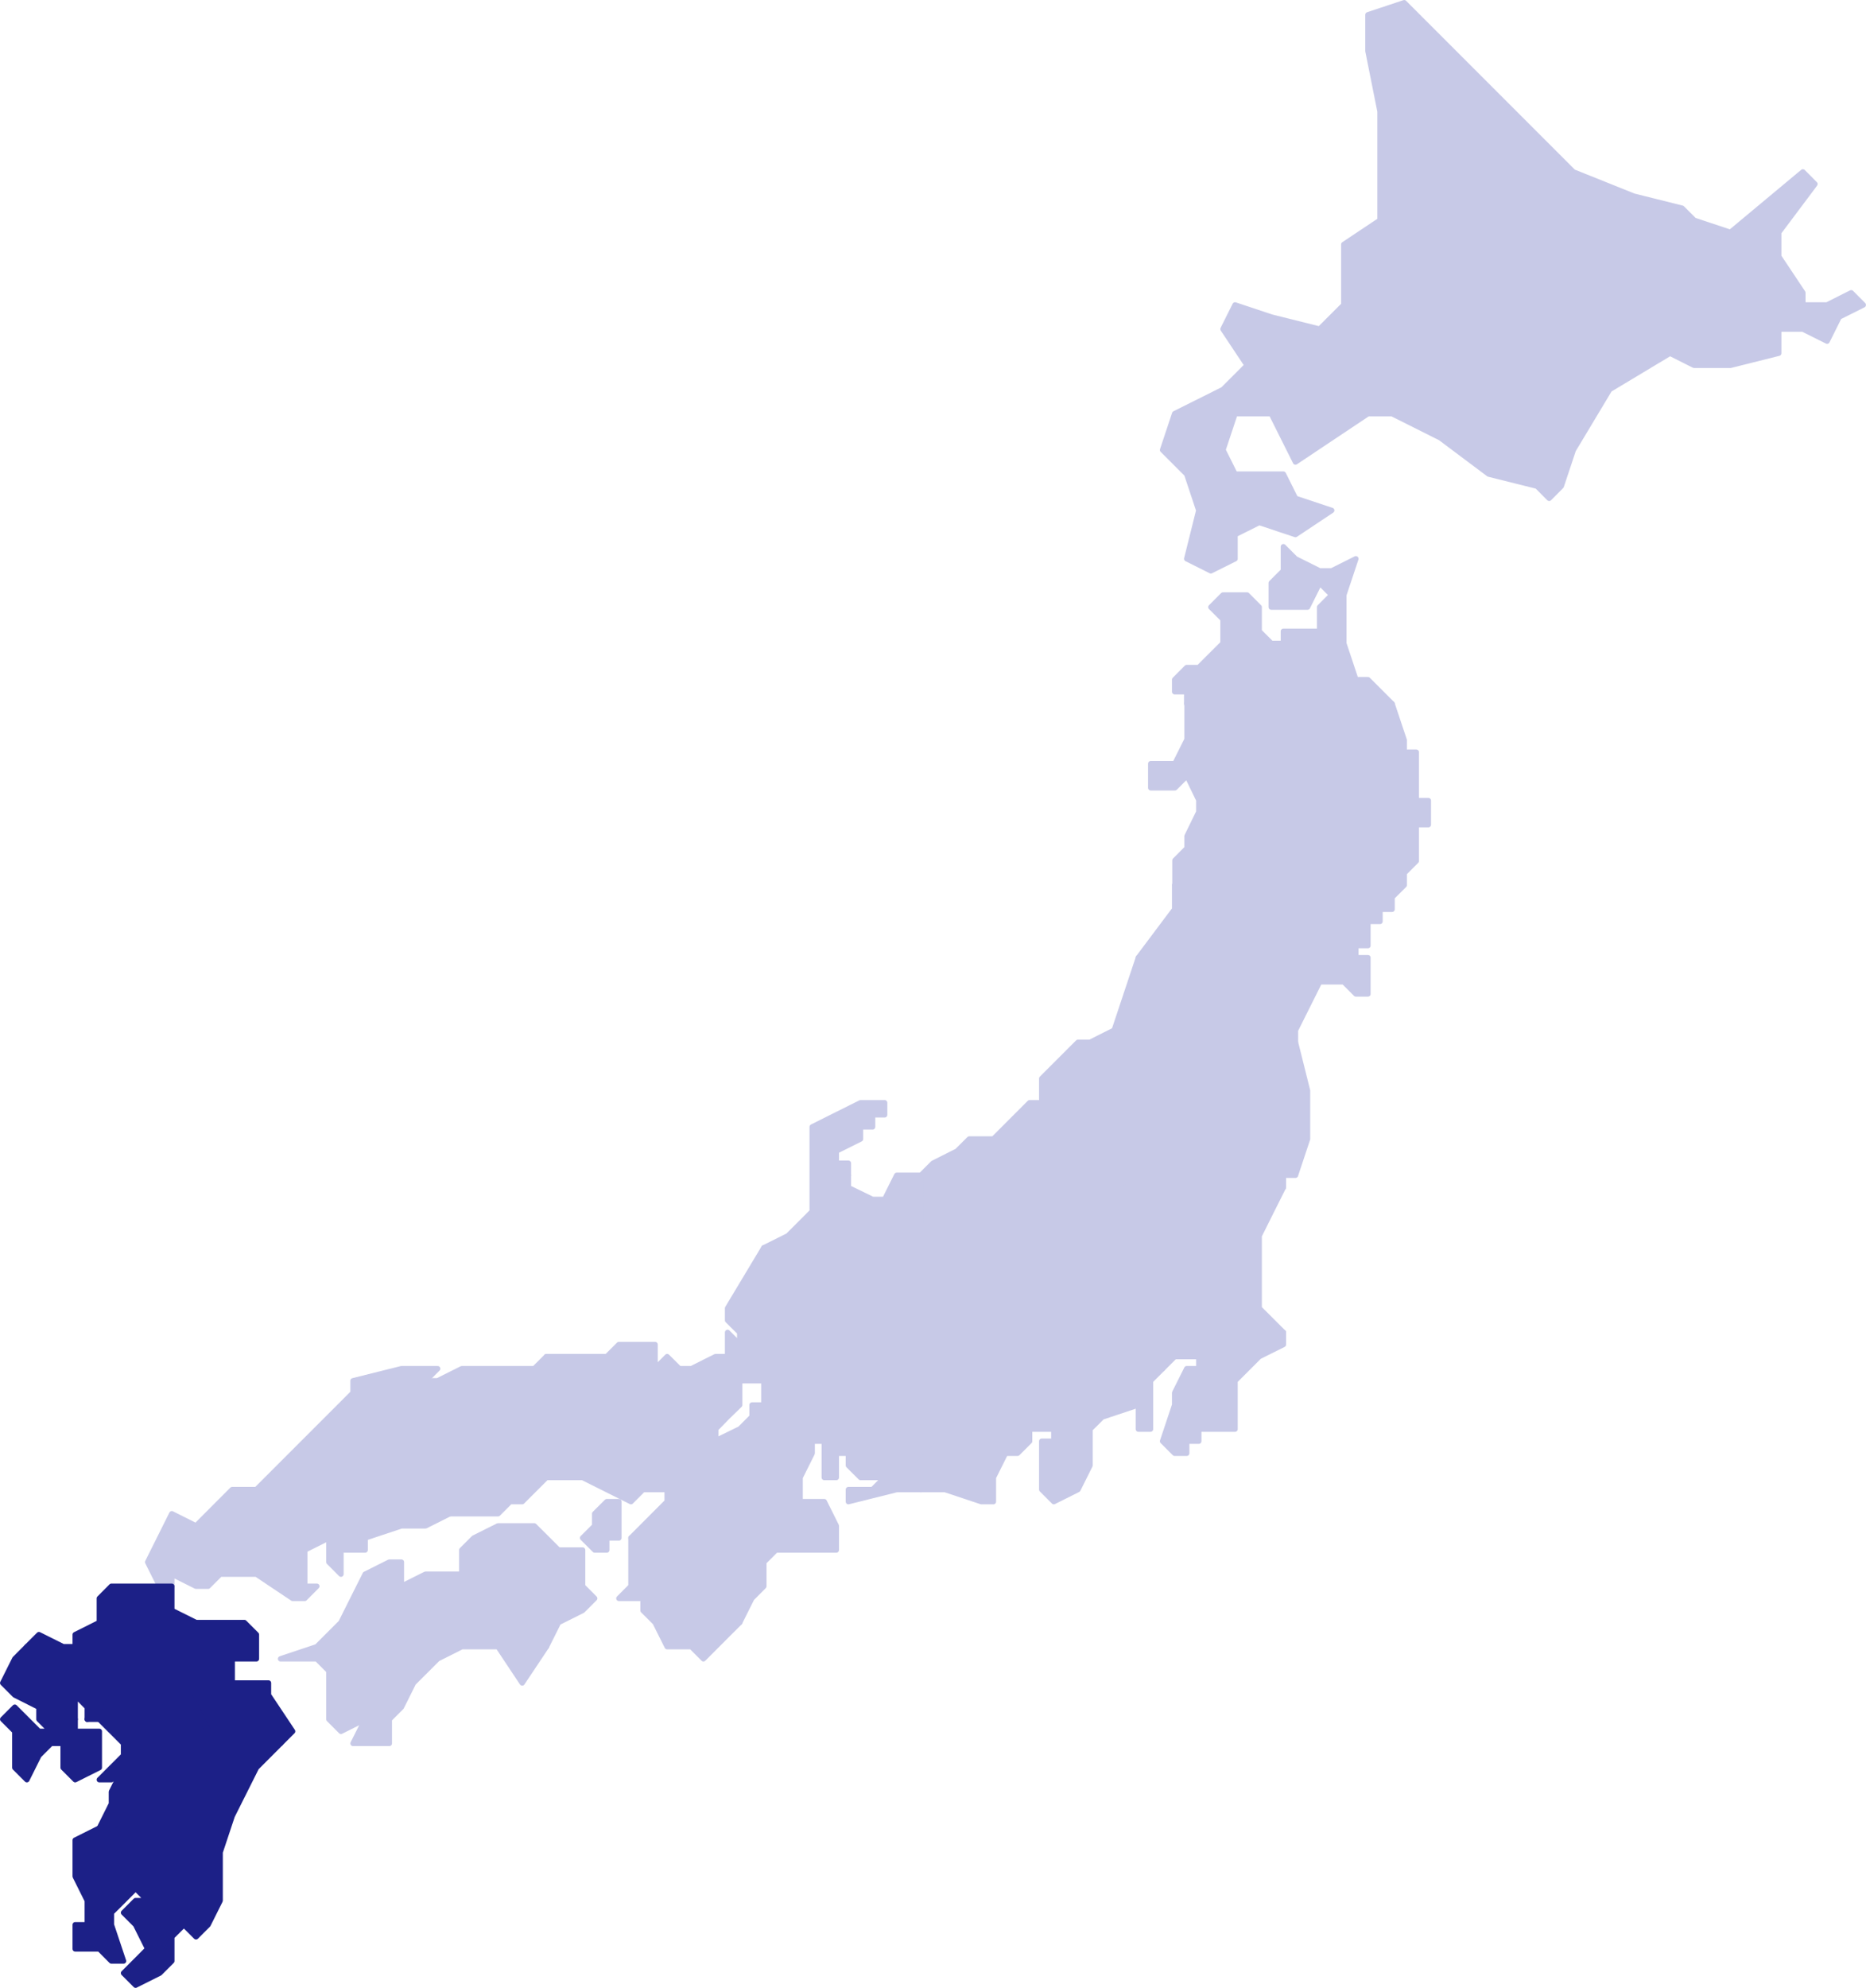 <svg xmlns="http://www.w3.org/2000/svg" width="316.92" height="337.44" viewBox="0 0 316.92 337.44"><defs><style>.cls-1,.cls-2{fill:#c7c9e7;}.cls-1,.cls-3{stroke:#c7c9e7;}.cls-1,.cls-3,.cls-4{stroke-linecap:round;stroke-linejoin:round;stroke-width:0.91px;}.cls-3{fill:none;}.cls-4{fill:#1c2087;stroke:#1c2087;}</style></defs><g id="レイヤー_2" data-name="レイヤー 2"><g id="レイヤー1"><polygon class="cls-1" points="232.33 2.51 238.49 0.46 252.85 14.82 267.21 29.18 277.47 33.29 285.68 35.34 287.73 37.39 293.89 39.44 306.2 29.18 308.25 31.24 302.1 39.44 302.1 43.55 306.2 49.7 306.2 51.76 310.31 51.76 314.41 49.7 316.46 51.76 312.36 53.81 310.31 57.91 306.2 55.86 302.1 55.86 302.1 59.96 293.89 62.02 287.73 62.02 283.63 59.96 273.37 66.12 267.21 76.38 265.16 82.53 263.11 84.59 261.06 82.53 252.85 80.48 244.64 74.33 236.43 70.22 232.33 70.22 220.02 78.43 215.91 70.22 209.76 70.22 207.71 76.38 209.76 80.48 217.97 80.48 220.02 84.59 226.18 86.64 220.02 90.74 213.86 88.69 209.76 90.74 209.76 94.85 205.65 96.9 201.55 94.85 203.6 86.64 201.55 80.48 197.45 76.38 199.5 70.22 207.71 66.12 211.81 62.02 207.71 55.86 209.76 51.76 215.91 53.81 224.12 55.86 228.23 51.76 228.23 47.65 228.23 41.49 234.38 37.39 234.38 29.18 234.38 18.92 232.33 8.66 232.33 2.51"/><path class="cls-1" d="M220,119.47l-2.05-4.1-2.06,2v2h-4.1v-2H203.6v2h-2v6.16l-2.05,4.1h-4.11v4.1h4.11l2.05-2.05,2,4.11v2.05l-2,4.1v2.05l-2.05,2.06v4.1h8.21v2.05l2,2h2.05l2.05-2h2V137.94l2.06-4.11V123.57l1-1-1-1Z"/><polygon class="cls-2" points="232.33 115.37 230.28 115.37 228.23 109.21 228.23 101 230.28 94.85 226.18 96.9 224.12 96.9 220.02 94.85 217.97 92.8 217.97 96.9 215.91 98.95 215.91 103.06 220.02 103.06 222.07 103.06 224.12 98.95 226.18 101 224.12 103.06 224.12 107.16 222.07 107.16 220.02 107.16 217.97 107.16 217.97 109.21 215.91 109.21 213.86 107.16 213.86 103.06 211.81 101 207.71 101 205.65 103.06 207.71 105.11 207.71 109.21 205.65 111.26 203.6 113.31 201.55 113.31 199.5 115.37 199.5 117.42 201.55 117.42 201.55 119.47 203.6 119.47 203.6 117.42 209.76 117.42 211.81 117.42 211.81 119.47 215.91 119.47 215.91 117.42 217.97 115.37 220.02 119.47 217.97 121.52 218.99 122.55 220.02 123.57 222.07 123.57 226.18 123.57 228.23 121.52 230.28 121.52 234.38 119.47 236.43 119.47 232.33 115.37"/><polygon class="cls-3" points="232.33 115.37 230.28 115.37 228.23 109.21 228.23 101 230.28 94.85 226.18 96.9 224.12 96.9 220.02 94.85 217.97 92.8 217.97 96.9 215.91 98.95 215.91 103.06 220.02 103.06 222.07 103.06 224.12 98.95 226.18 101 224.12 103.06 224.12 107.16 222.07 107.16 220.02 107.16 217.97 107.16 217.97 109.21 215.91 109.21 213.86 107.16 213.86 103.06 211.81 101 207.71 101 205.65 103.06 207.71 105.11 207.71 109.21 205.65 111.26 203.6 113.31 201.55 113.31 199.5 115.37 199.5 117.42 201.55 117.42 201.55 119.47 203.6 119.47 203.6 117.42 209.76 117.42 211.81 117.42 211.81 119.47 215.91 119.47 215.91 117.42 217.97 115.37 220.02 119.47 217.97 121.52 218.99 122.55 220.02 123.57 222.07 123.57 226.18 123.57 228.23 121.52 230.28 121.52 234.38 119.47 236.43 119.47 232.33 115.37"/><polygon class="cls-1" points="217.97 123.57 218.99 122.55 220.02 123.57 226.18 123.57 228.23 121.52 230.28 121.52 234.38 119.47 236.43 119.47 238.49 125.63 238.49 127.68 240.54 127.68 240.54 135.89 242.59 135.89 242.59 137.94 242.59 139.99 240.54 139.99 240.54 142.04 240.54 144.09 240.54 146.15 238.49 148.2 238.49 150.25 236.43 152.3 236.43 154.35 232.33 154.35 230.28 156.41 228.23 156.41 228.23 158.46 224.12 158.46 224.12 156.41 222.07 154.35 220.02 154.35 220.02 152.3 215.91 152.3 215.91 137.94 217.97 133.83 217.97 123.57"/><polygon class="cls-1" points="234.38 154.35 234.38 156.41 232.33 156.41 232.33 160.51 230.28 160.51 230.28 162.56 232.33 162.56 232.33 168.72 230.28 168.72 228.23 166.67 224.12 166.67 222.07 170.77 220.02 174.87 220.02 176.93 217.97 178.98 215.91 178.98 213.86 176.93 211.81 176.93 209.76 174.87 207.71 174.87 209.76 170.77 211.81 166.67 211.81 164.61 211.81 160.51 211.81 158.46 211.81 156.41 211.81 154.35 213.86 152.3 220.02 152.3 220.02 154.35 222.07 154.35 224.12 156.41 224.12 158.46 228.23 158.46 228.23 156.41 230.28 156.41 232.33 154.35 234.38 154.35"/><polygon class="cls-1" points="199.5 150.25 199.5 154.35 193.34 162.56 195.4 162.56 195.4 166.67 197.45 166.67 199.5 168.72 197.45 170.77 195.4 170.77 195.4 174.87 193.34 176.93 193.34 178.98 197.45 178.98 199.5 178.98 201.55 181.03 205.65 181.03 207.71 178.98 207.71 174.87 211.81 166.67 211.81 154.35 209.76 154.35 207.71 152.3 207.71 150.25 199.5 150.25"/><polygon class="cls-1" points="220.02 176.93 222.07 185.13 222.07 193.34 220.02 199.5 217.97 199.5 217.97 201.55 215.91 201.55 213.86 201.55 213.86 203.6 209.76 203.6 207.71 201.55 205.65 199.5 203.6 195.39 199.5 195.39 199.5 197.45 195.4 197.45 193.34 199.5 189.24 201.55 187.19 201.55 185.13 201.55 185.13 195.39 185.13 193.34 187.19 189.24 189.24 187.19 193.34 187.19 191.29 185.13 193.34 183.08 193.34 178.98 199.5 178.98 201.55 181.03 205.65 181.03 207.71 178.98 207.71 174.87 209.76 174.87 211.81 176.93 213.86 176.93 215.91 178.98 217.97 178.98 220.02 176.93"/><polygon class="cls-1" points="193.34 162.56 195.4 162.56 195.4 166.67 197.45 166.67 199.5 168.72 197.45 170.77 195.4 170.77 195.4 174.87 193.34 176.93 193.34 183.08 191.29 185.13 193.34 187.19 189.24 187.19 187.19 189.24 185.13 193.34 185.13 199.5 181.03 199.5 181.03 203.6 176.93 203.6 176.93 199.5 174.87 197.45 172.82 197.45 170.77 199.5 168.72 201.55 166.67 201.55 166.67 199.5 164.62 199.5 160.51 203.6 156.41 203.6 156.41 199.5 158.46 197.45 162.56 195.39 164.62 193.34 168.72 193.34 172.82 189.24 174.87 187.19 176.93 187.19 176.93 183.08 178.98 181.03 183.08 176.93 185.13 176.93 189.24 174.87 191.29 168.72 193.34 162.56"/><polygon class="cls-1" points="217.97 201.55 215.91 205.65 213.86 209.76 213.86 215.91 213.86 217.97 213.86 222.07 217.97 226.17 215.91 228.23 213.86 224.12 211.81 224.12 207.71 224.12 205.65 226.17 201.55 224.12 199.5 222.07 199.5 220.02 197.45 220.02 195.4 217.97 197.45 215.91 199.5 213.86 201.55 213.86 203.6 211.81 205.65 211.81 205.65 205.65 205.65 203.6 205.65 199.5 209.76 203.6 213.86 203.6 213.86 201.55 217.97 201.55"/><polygon class="cls-1" points="187.19 201.55 189.24 201.55 193.34 199.5 195.4 197.45 199.5 197.45 199.5 195.39 203.6 195.39 205.65 199.5 205.65 211.81 203.6 211.81 201.55 213.86 199.5 213.86 195.4 217.97 193.34 215.91 191.29 213.86 189.24 211.81 189.24 207.71 187.19 205.65 187.19 201.55"/><polygon class="cls-1" points="172.82 211.81 172.82 207.71 172.82 205.65 174.87 205.65 176.93 203.6 181.03 203.6 181.03 199.5 185.13 199.5 185.13 201.55 187.19 201.55 187.19 205.65 189.24 207.71 189.24 211.81 195.4 217.97 191.29 217.97 189.24 215.91 185.13 215.91 185.13 217.97 181.03 220.02 178.98 222.07 176.93 222.07 174.87 215.91 174.87 211.81 172.82 211.81"/><polygon class="cls-1" points="156.41 207.71 156.41 203.6 160.51 203.6 164.62 199.5 166.67 199.5 166.67 201.55 168.72 201.55 172.82 197.45 174.87 197.45 176.93 199.5 176.93 203.6 174.87 205.65 172.82 205.65 172.82 211.81 174.87 211.81 174.87 215.91 176.93 222.07 176.93 224.12 172.82 224.12 168.72 224.12 168.72 226.17 168.72 230.28 168.72 234.38 166.67 236.43 164.62 238.49 158.46 240.54 154.35 238.49 154.35 234.38 154.35 230.28 152.3 228.23 152.3 226.17 154.35 224.12 154.35 217.97 154.35 213.86 156.41 207.71"/><polygon class="cls-1" points="217.97 226.17 217.97 228.23 213.86 230.28 209.76 234.38 209.76 236.43 209.76 242.59 207.71 242.59 203.6 242.59 203.6 244.64 201.55 244.64 201.55 246.69 199.5 246.69 197.45 244.64 199.5 238.49 199.5 236.43 201.55 232.33 203.6 232.33 203.6 230.28 199.5 230.28 199.5 226.17 199.5 224.12 197.45 220.02 199.5 220.02 199.5 222.07 201.55 224.12 205.65 226.17 207.71 224.12 213.86 224.12 215.91 228.23 217.97 226.17"/><polygon class="cls-1" points="176.93 224.12 178.98 224.12 178.98 226.17 187.19 226.17 189.24 226.17 191.29 226.17 197.45 226.17 199.5 226.17 199.5 224.12 197.45 220.02 195.4 217.97 191.29 217.97 189.24 215.91 185.13 215.91 185.13 217.97 181.03 220.02 178.98 222.07 176.93 222.07 176.93 224.12"/><polygon class="cls-1" points="183.08 226.17 183.08 228.23 185.13 230.28 189.24 230.28 191.29 232.33 195.4 230.28 197.45 232.33 199.5 230.28 199.5 226.17 183.08 226.17"/><polygon class="cls-1" points="185.13 230.28 185.13 232.33 183.08 236.43 183.08 238.49 183.08 242.59 185.13 242.59 187.19 240.54 193.34 238.49 193.34 240.54 193.34 242.59 195.4 242.59 195.4 236.43 195.4 234.38 197.45 232.33 195.4 230.28 191.29 232.33 189.24 230.28 185.13 230.28"/><polygon class="cls-1" points="168.72 234.38 168.72 224.12 178.98 224.12 178.98 226.17 183.08 226.17 183.08 228.23 185.13 230.28 185.13 232.33 183.08 236.43 181.03 236.43 178.98 236.43 176.93 236.43 174.87 234.38 174.87 238.49 172.82 240.54 170.77 240.54 168.72 234.38"/><polygon class="cls-1" points="185.13 242.59 185.13 246.69 185.13 248.75 183.08 252.85 178.98 254.9 176.93 252.85 176.93 244.64 178.98 244.64 178.98 242.59 174.87 242.59 174.87 244.64 172.82 246.69 170.77 246.69 168.72 250.8 168.72 252.85 168.72 254.9 166.67 254.9 160.51 252.85 156.41 252.85 154.35 250.8 154.35 248.75 158.46 244.64 158.46 242.59 158.46 240.54 164.62 238.49 168.72 234.38 170.77 240.54 172.82 240.54 174.87 238.49 174.87 234.38 176.93 236.43 183.08 236.43 183.08 242.59 185.13 242.59"/><path class="cls-1" d="M156.41,199.5H152.3l-2.05,4.1H148.2l-4.11-2V199.5H142l-2,4.1v10.26h4.1l2.06-2.05h6.15l2,2.05,2.06-6.15Z"/><polygon class="cls-1" points="139.99 213.86 139.99 217.97 137.94 220.02 135.89 220.02 133.84 217.97 131.78 217.97 129.73 215.91 129.73 211.81 133.84 209.76 135.89 207.71 137.94 205.65 137.94 201.55 137.94 199.5 137.94 195.39 137.94 191.29 142.04 189.24 146.15 187.19 150.25 187.19 150.25 189.24 148.2 189.24 148.2 191.29 146.15 191.29 146.15 193.34 142.04 195.39 142.04 197.45 144.09 197.45 144.09 199.5 142.04 199.5 139.99 203.6 139.99 213.86"/><polygon class="cls-1" points="139.99 213.86 144.09 213.86 146.15 211.81 152.3 211.81 154.35 213.86 154.35 224.12 152.3 226.17 152.3 228.23 154.35 230.28 154.35 238.49 152.3 240.54 148.2 238.49 144.09 236.43 142.04 236.43 139.99 236.43 137.94 240.54 135.89 240.54 131.78 240.54 131.78 232.33 131.78 230.28 129.73 228.23 131.78 226.17 137.94 226.17 137.94 220.02 139.99 217.97 139.99 213.86"/><polygon class="cls-1" points="137.94 240.54 139.99 242.59 139.99 244.64 139.99 250.8 142.04 250.8 142.04 248.75 142.04 246.69 144.09 246.69 144.09 248.75 146.15 250.8 148.2 250.8 150.25 250.8 148.2 252.85 144.09 252.85 144.09 254.9 152.3 252.85 156.41 252.85 154.35 250.8 154.35 248.75 158.46 244.64 158.46 240.54 154.35 238.49 152.3 240.54 144.09 236.43 139.99 236.43 137.94 240.54"/><polygon class="cls-1" points="129.73 211.81 123.57 222.07 123.57 224.12 125.63 226.17 125.63 228.23 123.57 226.17 123.57 228.23 123.57 230.28 121.52 230.28 117.42 232.33 115.37 232.33 115.37 234.38 117.42 238.49 119.47 238.49 119.47 236.43 123.57 234.38 127.68 232.33 127.68 228.23 129.73 228.23 131.78 226.17 137.94 226.17 137.94 220.02 135.89 220.02 133.84 217.97 131.78 217.97 129.73 215.91 129.73 211.81"/><path class="cls-2" d="M129.73,228.23h-2v4.1l-8.21,4.1v2.06l2,8.2,2,2.06h4.11v-2.06h2l2.05-2.05V230.28Zm0,10.26h-2v2l-2.05,2.05-4.11,2v-2l2-2.05,2.06-2v-4.11h4.1Z"/><path class="cls-3" d="M129.73,228.23h-2v4.1l-8.21,4.1v2.06l2,8.2,2,2.06h4.11v-2.06h2l2.05-2.05V230.28Zm0,10.26h-2v2l-2.05,2.05-4.11,2v-2l2-2.05,2.06-2v-4.11h4.1Z"/><polygon class="cls-1" points="125.63 252.85 121.52 250.8 119.47 248.75 119.47 261.06 119.47 263.11 117.42 265.16 117.42 269.26 123.57 269.26 125.63 267.21 127.68 259.01 127.68 254.9 125.63 252.85"/><polygon class="cls-1" points="119.47 248.75 117.42 244.64 113.31 244.64 113.31 242.59 111.26 244.64 113.31 246.69 113.31 254.9 111.26 256.95 107.16 261.06 109.21 261.06 115.37 259.01 119.47 259.01 119.47 248.75"/><polygon class="cls-1" points="107.16 261.06 107.16 263.11 107.16 265.16 107.16 269.26 105.11 271.32 109.21 271.32 109.21 273.37 111.26 275.42 113.31 279.52 117.42 279.52 119.47 281.58 123.57 277.47 125.63 275.42 123.57 271.32 123.57 269.26 117.42 269.26 117.42 265.16 119.47 263.11 119.47 259.01 115.37 259.01 109.21 261.06 107.16 261.06"/><polygon class="cls-1" points="139.99 244.64 137.94 244.64 137.94 246.69 135.89 250.8 135.89 254.9 139.99 254.9 142.04 259.01 142.04 263.11 139.99 263.11 135.89 263.11 131.78 263.11 129.73 265.16 129.73 269.26 127.68 271.32 125.63 275.42 123.57 271.32 123.57 269.26 125.63 267.21 127.68 259.01 127.68 256.95 127.68 254.9 125.63 252.85 125.63 248.75 127.68 248.75 127.68 246.69 129.73 246.69 131.78 244.64 131.78 240.54 137.94 240.54 139.99 242.59 139.99 244.64"/><polygon class="cls-1" points="115.37 232.33 113.31 230.28 111.26 232.33 111.26 230.28 111.26 228.23 109.21 228.23 105.11 228.23 103.06 230.28 103.06 232.33 105.11 232.33 107.16 234.38 105.11 236.43 105.11 238.49 109.21 240.54 113.31 242.59 113.31 244.64 117.42 244.64 119.47 248.75 121.52 250.8 125.63 252.85 125.63 248.75 123.57 248.75 121.52 246.69 119.47 238.49 117.42 238.49 115.37 234.38 115.37 232.33"/><polygon class="cls-1" points="103.06 230.28 92.8 230.28 94.85 232.33 94.85 234.38 94.85 238.49 94.85 240.54 92.8 242.59 90.74 246.69 92.8 250.8 94.85 250.8 98.95 250.8 103.06 252.85 107.16 254.9 109.21 252.85 111.26 252.85 113.31 252.85 113.31 246.69 111.26 244.64 113.31 242.59 105.11 238.49 105.11 236.43 107.16 234.38 105.11 232.33 103.06 232.33 103.06 230.28"/><polygon class="cls-1" points="92.8 230.28 90.74 232.33 86.64 232.33 80.48 232.33 78.43 232.33 74.33 234.38 72.28 234.38 72.28 236.43 72.28 238.49 70.22 240.54 70.22 242.59 72.28 242.59 76.38 240.54 78.43 238.49 82.53 238.49 86.64 238.49 88.69 240.54 92.8 240.54 94.85 240.54 94.85 232.33 92.8 230.28"/><polygon class="cls-1" points="72.28 242.59 74.33 246.69 74.33 254.9 76.38 256.95 80.48 256.95 84.59 256.95 86.64 254.9 88.69 254.9 90.74 252.85 92.8 250.8 90.74 246.69 92.8 242.59 94.85 240.54 88.69 240.54 86.64 238.49 78.43 238.49 76.38 240.54 72.28 242.59"/><polygon class="cls-1" points="98.95 261.06 101 259.01 101 256.95 103.06 254.9 105.11 254.9 105.11 256.95 105.11 259.01 105.11 261.06 103.06 261.06 103.06 263.11 101 263.11 98.95 261.06"/><polygon class="cls-1" points="72.28 234.38 74.33 232.33 68.17 232.33 59.96 234.38 59.96 236.43 57.91 238.49 51.76 244.64 43.55 252.85 43.55 259.01 45.6 261.06 49.7 259.01 49.7 254.9 51.76 250.8 53.81 248.75 59.96 248.75 59.96 246.69 64.07 244.64 66.12 242.59 68.17 242.59 70.22 242.59 70.22 240.54 72.28 238.49 72.28 234.38"/><polygon class="cls-1" points="49.7 259.01 51.76 263.11 55.86 261.06 55.86 265.16 57.91 267.21 57.91 263.11 62.02 263.11 62.02 261.06 68.17 259.01 72.28 259.01 76.38 256.95 74.33 254.9 74.33 246.69 72.28 242.59 66.12 242.59 64.07 244.64 59.96 246.69 59.96 248.75 53.81 248.75 51.76 250.8 49.7 254.9 49.7 259.01"/><polygon class="cls-1" points="51.76 263.11 51.76 269.26 53.81 269.26 51.76 271.32 49.7 271.32 43.55 267.21 41.5 267.21 37.39 267.21 35.34 269.26 33.29 269.26 29.18 267.21 29.18 269.26 27.13 269.26 25.08 265.16 27.13 261.06 29.18 256.95 33.29 259.01 37.39 254.9 39.44 252.85 43.55 252.85 43.55 259.01 45.6 261.06 49.7 259.01 51.76 263.11"/><polygon class="cls-1" points="78.43 267.21 78.43 265.16 78.43 263.11 80.48 261.06 84.59 259.01 90.74 259.01 92.8 261.06 94.85 263.11 90.74 263.11 84.59 265.16 80.48 267.21 78.43 267.21"/><polygon class="cls-1" points="94.85 263.11 96.9 263.11 98.95 263.11 98.95 265.16 98.95 269.26 101 271.32 98.95 273.37 94.85 275.42 92.8 279.52 88.69 275.42 88.69 273.37 86.64 271.32 80.48 271.32 80.48 267.21 84.59 265.16 90.74 263.11 94.85 263.11"/><polygon class="cls-1" points="92.8 279.52 88.69 285.68 84.59 279.52 80.48 279.52 78.43 279.52 74.33 281.58 70.22 285.68 68.17 289.79 66.12 291.84 66.12 295.94 62.02 295.94 59.96 295.94 62.02 291.84 59.96 287.73 64.07 285.68 64.07 283.63 64.07 281.58 68.17 279.52 70.22 275.42 70.22 271.32 80.48 271.32 86.64 271.32 88.69 273.37 88.69 275.42 92.8 279.52"/><polygon class="cls-1" points="78.43 267.21 72.28 267.21 68.17 269.26 68.17 265.16 66.12 265.16 62.02 267.21 59.96 271.32 57.91 275.42 53.81 279.52 47.65 281.58 51.76 281.58 53.81 281.58 55.86 283.63 55.86 287.73 55.86 289.79 55.86 291.84 57.91 293.89 62.02 291.84 59.96 287.73 64.07 285.68 64.07 281.58 68.17 279.52 70.22 275.42 70.22 271.32 80.48 271.32 80.48 267.21 78.43 267.21"/><path class="cls-4" d="M27.13,269.26h2.05v4.11l4.11,2.05-2.05,4.11-4.11,2.05v6.15H18.92l-2.05,4.11H14.82l2.05-6.16,2.05-4.1-4.1-2.05H12.77v-2.06l4.1-2.05v-4.1l2.05-2.06Z"/><polygon class="cls-4" points="33.29 275.42 37.39 275.42 41.5 275.42 43.55 277.47 43.55 281.58 39.44 281.58 39.44 285.68 45.6 285.68 45.6 287.73 49.7 293.89 47.65 295.94 45.6 295.94 39.44 295.94 35.34 293.89 33.29 289.79 31.23 285.68 29.18 287.73 29.18 289.79 27.13 289.79 27.13 287.73 27.13 281.58 31.23 279.52 33.29 275.42"/><polygon class="cls-4" points="12.77 279.52 10.72 279.52 6.61 277.47 4.56 279.52 4.56 281.58 4.56 283.63 6.61 287.73 8.66 287.73 8.66 289.79 10.72 291.84 12.77 291.84 12.77 287.73 14.82 289.79 14.82 291.84 16.87 285.68 18.92 281.58 14.82 279.52 12.77 279.52"/><polygon class="cls-4" points="4.56 279.52 2.51 281.58 0.46 285.68 2.51 287.73 6.61 289.79 6.61 291.84 8.66 293.89 6.61 293.89 4.56 291.84 2.51 289.79 0.46 291.84 2.51 293.89 2.51 295.94 2.51 300.05 4.56 302.1 6.61 297.99 8.66 295.94 10.72 295.94 10.72 297.99 10.72 300.05 12.77 302.1 16.87 300.05 16.87 293.89 14.82 293.89 12.77 293.89 12.77 291.84 10.72 291.84 8.66 289.79 8.66 287.73 6.61 287.73 4.56 283.63 4.56 279.52"/><polygon class="cls-4" points="16.87 291.84 20.98 295.94 20.98 297.99 16.87 302.1 18.92 302.1 20.98 300.05 18.92 304.15 18.92 306.2 16.87 310.31 18.92 310.31 20.98 308.25 23.03 312.36 29.18 310.31 29.18 306.2 29.18 300.05 33.29 297.99 35.34 293.89 31.23 285.68 29.18 287.73 29.18 289.79 27.13 289.79 27.13 287.73 18.92 287.73 16.87 291.84"/><polygon class="cls-4" points="47.65 295.94 43.55 300.05 39.44 308.25 37.39 314.41 37.39 318.51 37.39 322.62 35.34 326.72 33.29 328.77 31.23 326.72 31.23 322.62 29.18 318.51 27.13 316.46 23.03 312.36 29.18 310.31 29.18 300.05 33.29 297.99 35.34 293.89 39.44 295.94 47.65 295.94"/><polygon class="cls-4" points="16.87 310.31 12.77 312.36 12.77 318.51 14.82 322.62 14.82 326.72 12.77 326.72 12.77 330.82 16.87 330.82 18.92 332.88 20.98 332.88 18.92 326.72 18.92 324.67 20.98 322.62 23.03 320.56 25.08 322.62 23.03 322.62 20.98 324.67 23.03 326.72 25.08 330.82 23.03 332.88 20.98 334.93 23.03 336.98 27.13 334.93 29.18 332.88 29.18 328.77 31.23 326.72 31.23 322.62 29.18 318.51 23.03 312.36 20.98 308.25 18.92 310.31 16.87 310.31"/></g></g></svg>